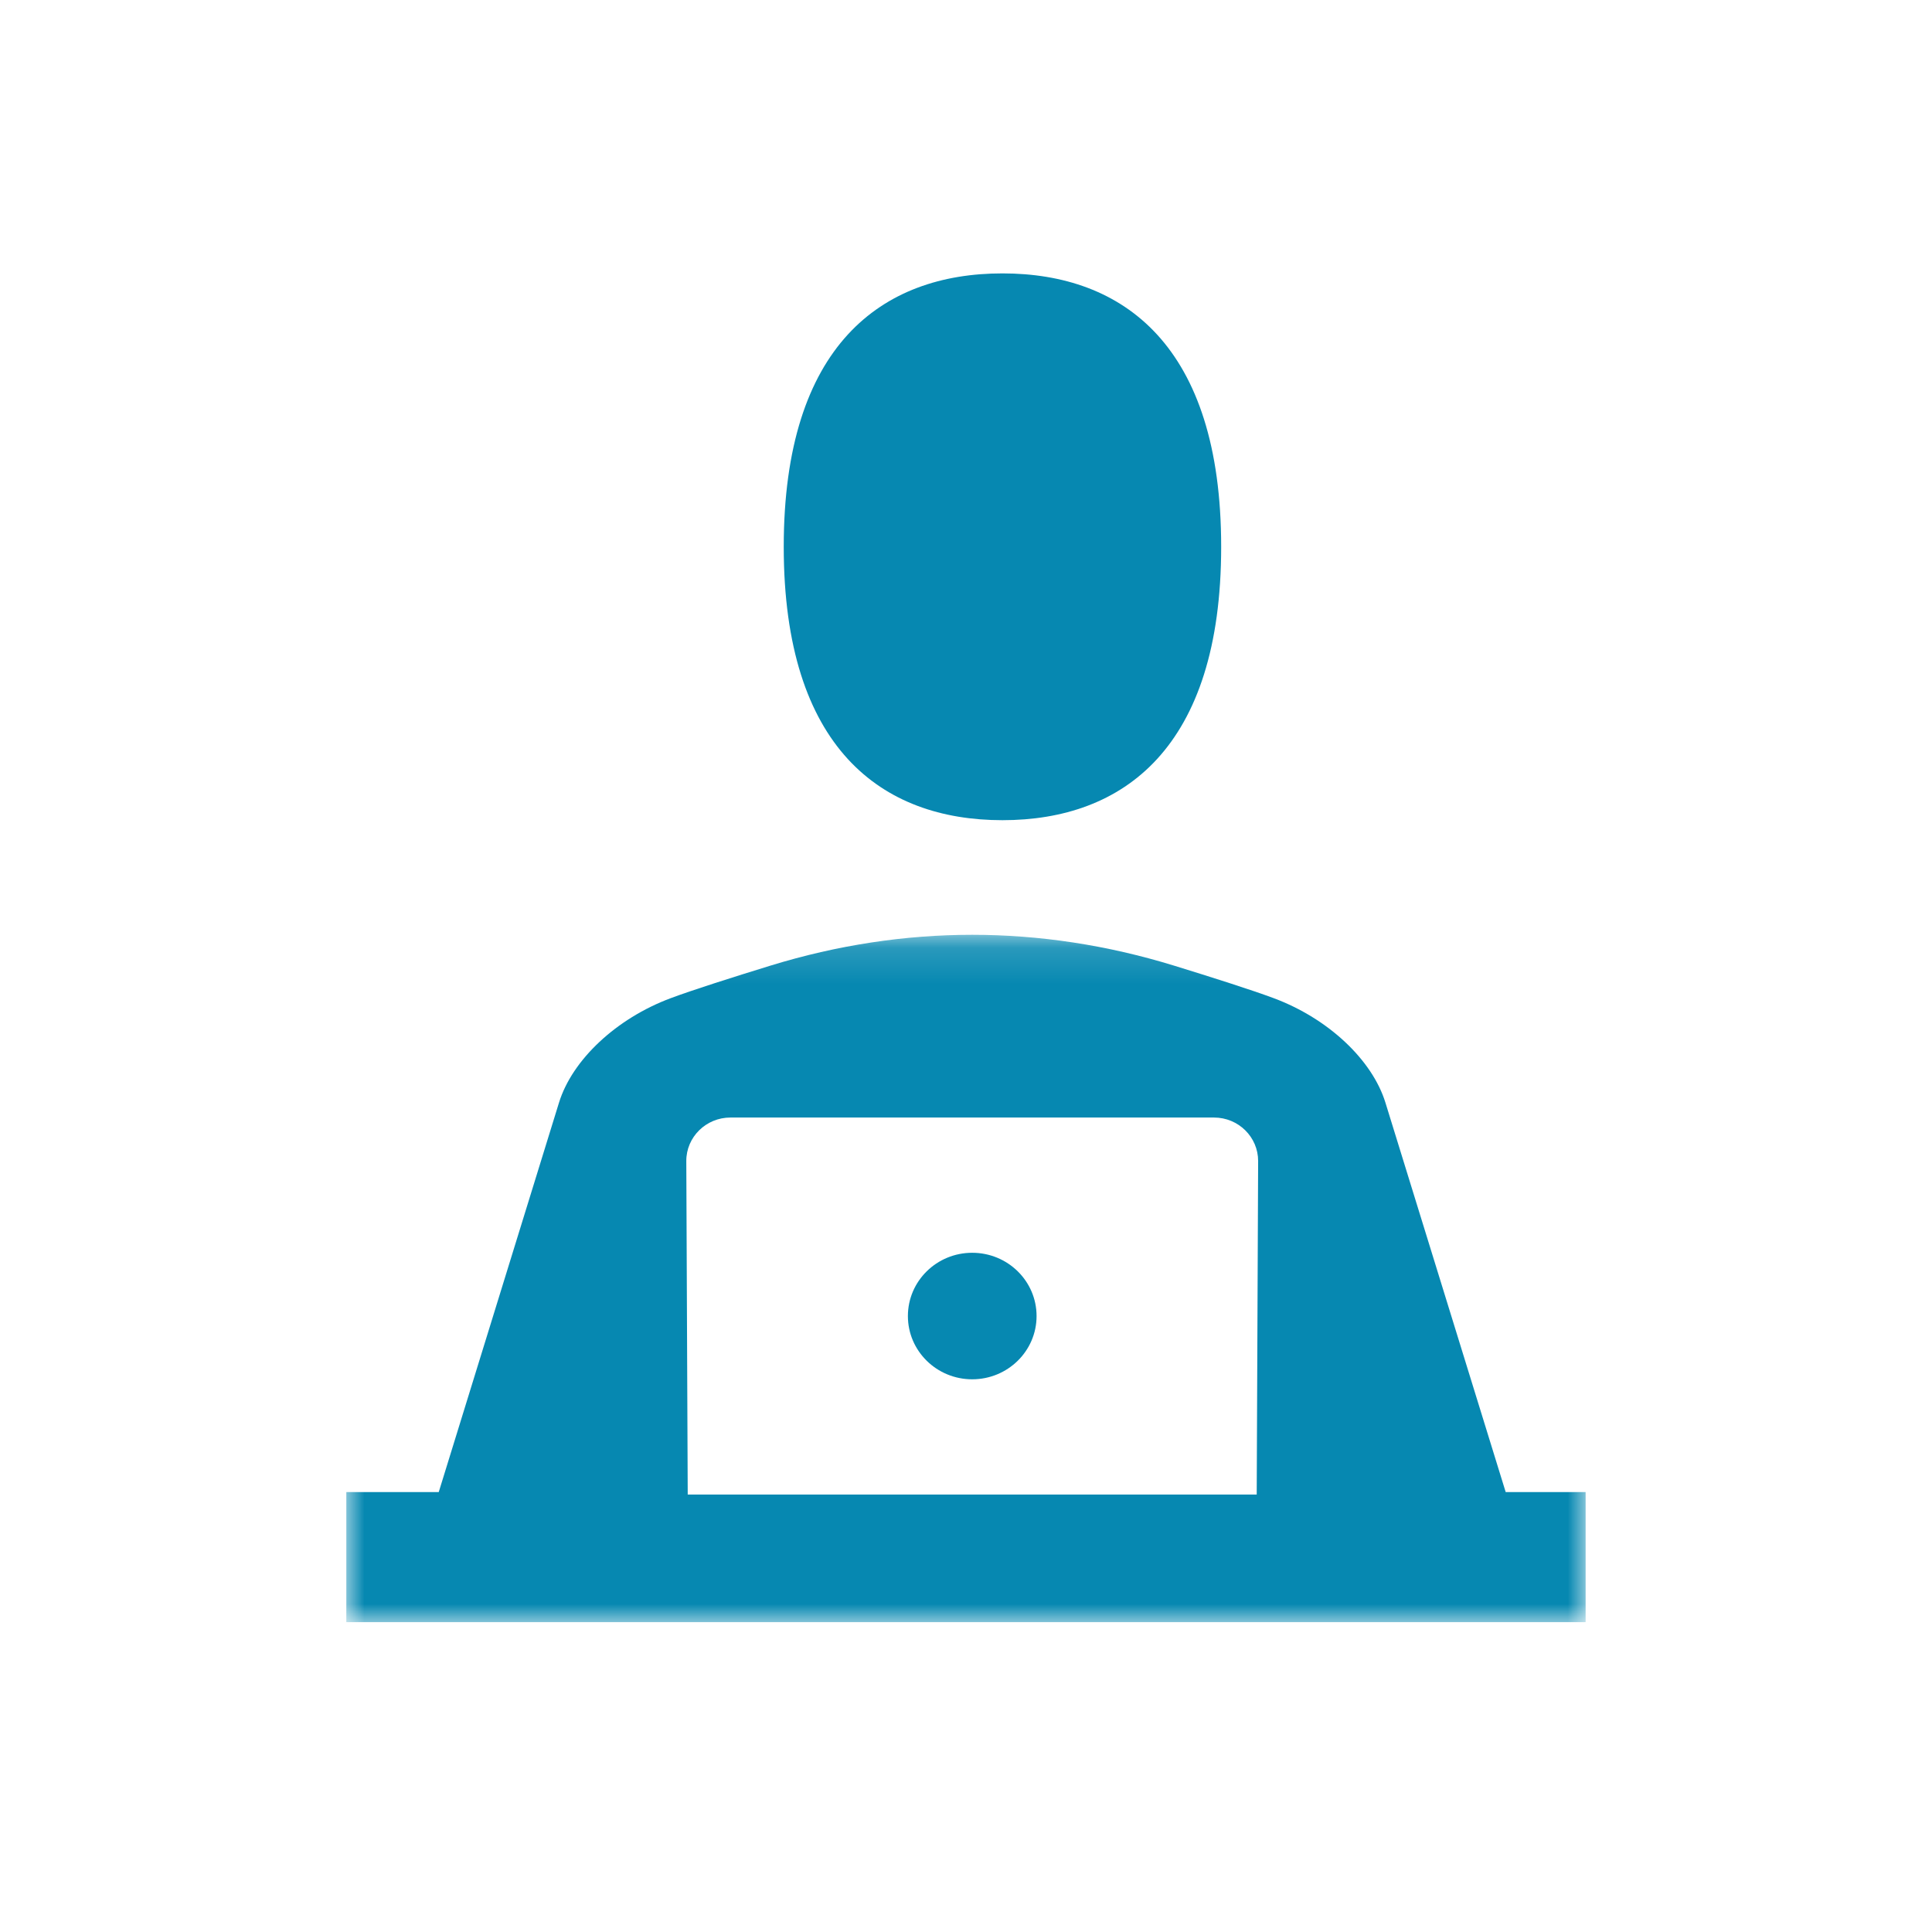 <?xml version="1.0" encoding="UTF-8"?>
<svg width="53px" height="53px" viewBox="0 0 53 53" version="1.1" xmlns="http://www.w3.org/2000/svg" xmlns:xlink="http://www.w3.org/1999/xlink">
    <!-- Generator: Sketch 53.2 (72643) - https://sketchapp.com -->
    <title>Artboard</title>
    <desc>Created with Sketch.</desc>
    <defs>
        <polygon id="path-1" points="0 0.144 33.997 0.144 33.997 19 0 19"></polygon>
    </defs>
    <g id="Artboard" stroke="none" stroke-width="1" fill="none" fill-rule="evenodd">
        <g id="student_profile" transform="translate(9, 7)">
            <g id="Group-6">
                <path d="M18.5,0.5 C15.187,0.5 12.5,2.475 12.5,8 C12.5,13.525 15.187,15.5 18.5,15.5 C21.813,15.5 24.5,13.525 24.5,8 C24.5,2.475 21.813,0.5 18.5,0.5" id="Fill-1" fill="#0688B1"></path>
                <g id="Group-5" transform="translate(0.5, 18.5)">
                    <mask id="mask-2" fill="white">
                        <use xlink:href="#path-1"></use>
                    </mask>
                    <g id="Clip-4"></g>
                    <path d="M24.975,15.499 L9.366,15.499 L9.327,6.352 C9.324,5.693 9.868,5.157 10.538,5.157 L23.803,5.157 C24.474,5.157 25.016,5.693 25.014,6.352 L24.975,15.499 Z M31.805,15.431 C30.988,12.784 28.879,5.957 28.506,4.748 C28.144,3.576 26.938,2.44 25.44,1.882 C24.834,1.656 23.749,1.311 22.704,0.989 C20.87,0.425 19.012,0.144 17.17,0.144 C15.33,0.144 13.472,0.425 11.638,0.989 C10.592,1.311 9.507,1.656 8.901,1.882 C7.404,2.44 6.197,3.576 5.835,4.748 C5.461,5.957 3.353,12.784 2.536,15.431 L0,15.431 L0,19 L33.998,19 L33.998,15.431 L31.805,15.431 Z M17.17,8.867 C16.196,8.867 15.406,9.644 15.406,10.603 C15.406,11.561 16.196,12.338 17.17,12.338 C18.146,12.338 18.936,11.561 18.936,10.603 C18.936,9.644 18.146,8.867 17.17,8.867 L17.17,8.867 Z" id="Fill-3" fill="#0688B1" mask="url(#mask-2)"></path>
                </g>
            </g>
        </g>
    </g>
</svg>